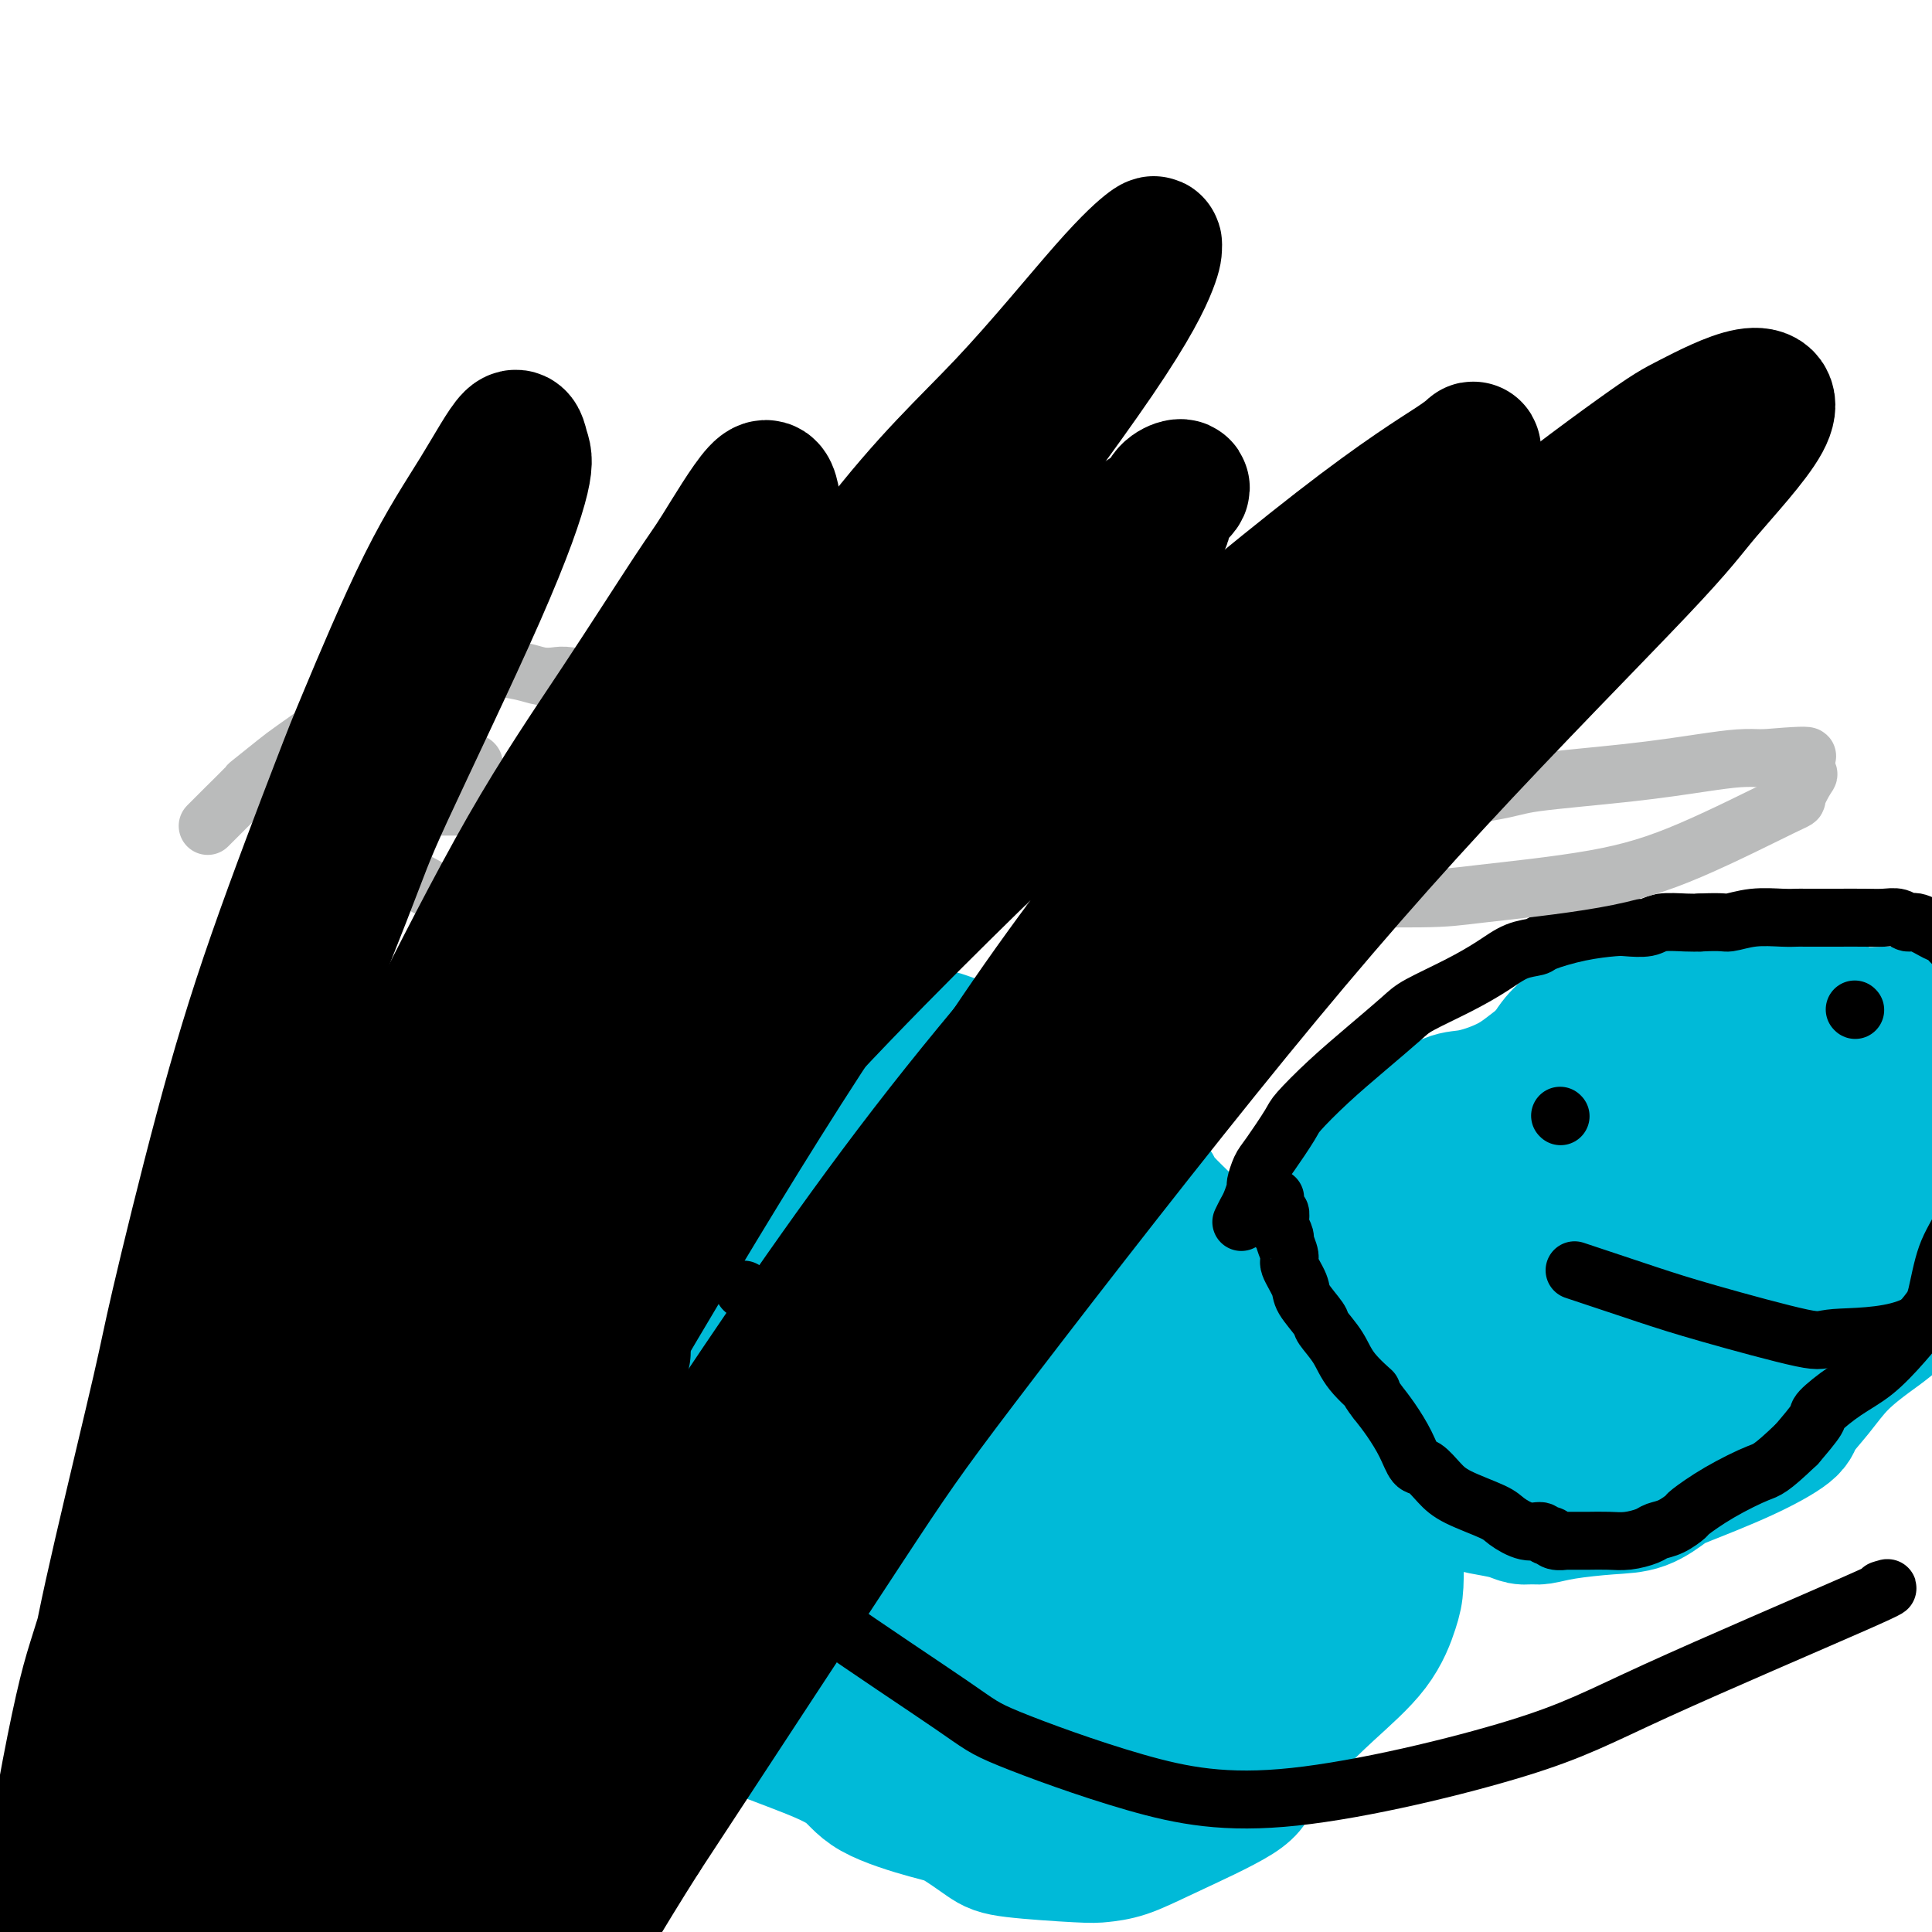 <svg viewBox='0 0 400 400' version='1.1' xmlns='http://www.w3.org/2000/svg' xmlns:xlink='http://www.w3.org/1999/xlink'><g fill='none' stroke='#00BAD8' stroke-width='28' stroke-linecap='round' stroke-linejoin='round'><path d='M222,229c-1.070,-0.847 -2.139,-1.695 -3,-2c-0.861,-0.305 -1.513,-0.068 -3,-1c-1.487,-0.932 -3.809,-3.035 -5,-4c-1.191,-0.965 -1.253,-0.794 -4,-2c-2.747,-1.206 -8.180,-3.789 -12,-5c-3.820,-1.211 -6.026,-1.050 -10,-1c-3.974,0.050 -9.715,-0.010 -13,0c-3.285,0.010 -4.113,0.090 -8,1c-3.887,0.910 -10.832,2.651 -15,4c-4.168,1.349 -5.560,2.306 -9,4c-3.440,1.694 -8.928,4.123 -13,7c-4.072,2.877 -6.729,6.200 -8,8c-1.271,1.800 -1.156,2.078 -3,4c-1.844,1.922 -5.647,5.490 -9,9c-3.353,3.510 -6.257,6.964 -8,9c-1.743,2.036 -2.325,2.653 -3,5c-0.675,2.347 -1.444,6.422 -2,10c-0.556,3.578 -0.898,6.658 -1,10c-0.102,3.342 0.035,6.944 0,9c-0.035,2.056 -0.241,2.565 0,4c0.241,1.435 0.928,3.796 1,6c0.072,2.204 -0.471,4.251 0,7c0.471,2.749 1.955,6.201 3,8c1.045,1.799 1.652,1.947 3,3c1.348,1.053 3.439,3.011 6,5c2.561,1.989 5.594,4.007 8,6c2.406,1.993 4.186,3.960 5,5c0.814,1.040 0.661,1.154 2,2c1.339,0.846 4.169,2.423 7,4'/><path d='M128,344c7.142,4.535 10.998,4.872 14,6c3.002,1.128 5.149,3.046 6,4c0.851,0.954 0.405,0.945 3,2c2.595,1.055 8.232,3.172 13,5c4.768,1.828 8.667,3.365 11,5c2.333,1.635 3.101,3.369 6,5c2.899,1.631 7.928,3.159 11,4c3.072,0.841 4.186,0.996 6,2c1.814,1.004 4.328,2.856 6,4c1.672,1.144 2.503,1.580 6,2c3.497,0.420 9.659,0.825 13,1c3.341,0.175 3.862,0.119 5,0c1.138,-0.119 2.895,-0.300 5,-1c2.105,-0.700 4.558,-1.920 9,-4c4.442,-2.080 10.873,-5.022 14,-7c3.127,-1.978 2.950,-2.994 4,-5c1.050,-2.006 3.329,-5.002 6,-8c2.671,-2.998 5.735,-5.997 9,-9c3.265,-3.003 6.731,-6.008 9,-9c2.269,-2.992 3.342,-5.969 4,-8c0.658,-2.031 0.902,-3.115 1,-5c0.098,-1.885 0.052,-4.571 0,-7c-0.052,-2.429 -0.108,-4.599 0,-6c0.108,-1.401 0.379,-2.031 0,-4c-0.379,-1.969 -1.409,-5.276 -3,-8c-1.591,-2.724 -3.744,-4.866 -6,-7c-2.256,-2.134 -4.616,-4.260 -7,-7c-2.384,-2.740 -4.794,-6.095 -6,-8c-1.206,-1.905 -1.209,-2.359 -2,-4c-0.791,-1.641 -2.369,-4.469 -4,-7c-1.631,-2.531 -3.316,-4.766 -5,-7'/><path d='M256,263c-4.687,-6.306 -1.405,-2.072 -3,-3c-1.595,-0.928 -8.067,-7.019 -11,-10c-2.933,-2.981 -2.328,-2.853 -3,-4c-0.672,-1.147 -2.622,-3.571 -4,-6c-1.378,-2.429 -2.183,-4.865 -3,-6c-0.817,-1.135 -1.647,-0.969 -3,-2c-1.353,-1.031 -3.230,-3.260 -5,-5c-1.770,-1.740 -3.432,-2.992 -5,-4c-1.568,-1.008 -3.041,-1.773 -4,-2c-0.959,-0.227 -1.405,0.083 -2,0c-0.595,-0.083 -1.339,-0.558 -2,-1c-0.661,-0.442 -1.237,-0.851 -2,-1c-0.763,-0.149 -1.711,-0.040 -2,0c-0.289,0.040 0.082,0.010 0,0c-0.082,-0.010 -0.617,0.000 -1,0c-0.383,-0.000 -0.614,-0.012 -1,0c-0.386,0.012 -0.927,0.046 -1,0c-0.073,-0.046 0.320,-0.172 0,0c-0.320,0.172 -1.354,0.640 -2,1c-0.646,0.360 -0.903,0.610 -2,1c-1.097,0.390 -3.032,0.920 -4,1c-0.968,0.080 -0.967,-0.291 -2,0c-1.033,0.291 -3.098,1.244 -5,2c-1.902,0.756 -3.641,1.316 -5,2c-1.359,0.684 -2.340,1.493 -3,2c-0.660,0.507 -1.000,0.713 -2,1c-1.000,0.287 -2.660,0.654 -4,1c-1.340,0.346 -2.359,0.670 -4,1c-1.641,0.330 -3.903,0.666 -5,1c-1.097,0.334 -1.028,0.667 -2,1c-0.972,0.333 -2.986,0.667 -5,1'/><path d='M159,234c-7.713,2.456 -4.494,1.097 -4,1c0.494,-0.097 -1.737,1.070 -3,2c-1.263,0.930 -1.559,1.625 -2,2c-0.441,0.375 -1.027,0.430 -2,1c-0.973,0.570 -2.333,1.655 -4,3c-1.667,1.345 -3.639,2.950 -5,4c-1.361,1.050 -2.109,1.546 -4,3c-1.891,1.454 -4.925,3.868 -7,6c-2.075,2.132 -3.192,3.983 -4,6c-0.808,2.017 -1.306,4.201 -2,7c-0.694,2.799 -1.583,6.214 -2,8c-0.417,1.786 -0.360,1.945 -1,4c-0.640,2.055 -1.976,6.007 -3,9c-1.024,2.993 -1.736,5.027 -2,8c-0.264,2.973 -0.081,6.884 0,9c0.081,2.116 0.061,2.439 0,4c-0.061,1.561 -0.164,4.362 0,7c0.164,2.638 0.594,5.112 1,7c0.406,1.888 0.789,3.189 1,4c0.211,0.811 0.249,1.131 0,2c-0.249,0.869 -0.786,2.287 -1,3c-0.214,0.713 -0.105,0.720 0,1c0.105,0.280 0.207,0.833 0,1c-0.207,0.167 -0.721,-0.052 -1,0c-0.279,0.052 -0.322,0.376 0,0c0.322,-0.376 1.008,-1.452 2,-4c0.992,-2.548 2.291,-6.567 3,-9c0.709,-2.433 0.829,-3.281 1,-6c0.171,-2.719 0.392,-7.309 1,-11c0.608,-3.691 1.602,-6.483 3,-10c1.398,-3.517 3.199,-7.758 5,-12'/><path d='M129,284c3.611,-10.516 5.637,-11.805 7,-13c1.363,-1.195 2.063,-2.295 4,-5c1.937,-2.705 5.110,-7.014 7,-10c1.890,-2.986 2.495,-4.647 3,-6c0.505,-1.353 0.909,-2.396 1,-3c0.091,-0.604 -0.131,-0.767 0,-1c0.131,-0.233 0.614,-0.536 1,-1c0.386,-0.464 0.676,-1.090 1,0c0.324,1.090 0.683,3.896 1,5c0.317,1.104 0.591,0.505 0,5c-0.591,4.495 -2.047,14.082 -3,22c-0.953,7.918 -1.404,14.167 -2,21c-0.596,6.833 -1.337,14.250 -2,18c-0.663,3.750 -1.249,3.831 -2,6c-0.751,2.169 -1.666,6.425 -2,9c-0.334,2.575 -0.088,3.469 0,4c0.088,0.531 0.016,0.700 0,1c-0.016,0.300 0.023,0.733 0,1c-0.023,0.267 -0.108,0.369 0,0c0.108,-0.369 0.410,-1.210 1,-3c0.590,-1.790 1.469,-4.531 2,-6c0.531,-1.469 0.716,-1.668 1,-5c0.284,-3.332 0.669,-9.797 1,-16c0.331,-6.203 0.610,-12.143 1,-18c0.390,-5.857 0.891,-11.630 1,-15c0.109,-3.370 -0.174,-4.335 0,-7c0.174,-2.665 0.803,-7.029 1,-10c0.197,-2.971 -0.040,-4.549 0,-6c0.040,-1.451 0.357,-2.775 1,-4c0.643,-1.225 1.612,-2.350 2,-3c0.388,-0.650 0.194,-0.825 0,-1'/><path d='M154,243c1.438,-12.525 1.534,-3.836 2,-1c0.466,2.836 1.303,-0.181 2,0c0.697,0.181 1.254,3.558 2,5c0.746,1.442 1.679,0.948 1,5c-0.679,4.052 -2.971,12.649 -5,20c-2.029,7.351 -3.794,13.454 -5,20c-1.206,6.546 -1.853,13.533 -2,17c-0.147,3.467 0.208,3.414 0,6c-0.208,2.586 -0.977,7.813 -1,11c-0.023,3.187 0.701,4.335 1,6c0.299,1.665 0.174,3.847 0,5c-0.174,1.153 -0.396,1.275 0,2c0.396,0.725 1.411,2.052 3,3c1.589,0.948 3.753,1.517 6,2c2.247,0.483 4.578,0.880 6,1c1.422,0.120 1.936,-0.036 3,0c1.064,0.036 2.678,0.265 4,0c1.322,-0.265 2.352,-1.025 4,-2c1.648,-0.975 3.915,-2.166 5,-3c1.085,-0.834 0.987,-1.311 3,-3c2.013,-1.689 6.137,-4.592 9,-7c2.863,-2.408 4.467,-4.323 6,-7c1.533,-2.677 2.997,-6.116 4,-8c1.003,-1.884 1.544,-2.214 2,-4c0.456,-1.786 0.826,-5.029 1,-8c0.174,-2.971 0.152,-5.669 0,-8c-0.152,-2.331 -0.433,-4.296 -1,-7c-0.567,-2.704 -1.420,-6.147 -2,-8c-0.580,-1.853 -0.887,-2.114 -2,-4c-1.113,-1.886 -3.032,-5.396 -5,-9c-1.968,-3.604 -3.984,-7.302 -6,-11'/><path d='M189,256c-3.068,-5.375 -4.238,-6.812 -5,-8c-0.762,-1.188 -1.117,-2.126 -2,-4c-0.883,-1.874 -2.293,-4.684 -3,-7c-0.707,-2.316 -0.711,-4.138 -1,-5c-0.289,-0.862 -0.861,-0.762 -1,-1c-0.139,-0.238 0.157,-0.812 0,-1c-0.157,-0.188 -0.768,0.009 -1,0c-0.232,-0.009 -0.086,-0.225 -1,3c-0.914,3.225 -2.889,9.889 -4,14c-1.111,4.111 -1.359,5.667 -2,11c-0.641,5.333 -1.674,14.442 -2,22c-0.326,7.558 0.054,13.565 1,20c0.946,6.435 2.457,13.298 3,17c0.543,3.702 0.119,4.241 1,7c0.881,2.759 3.069,7.736 4,12c0.931,4.264 0.605,7.816 1,11c0.395,3.184 1.510,6.001 2,8c0.490,1.999 0.354,3.178 1,4c0.646,0.822 2.074,1.285 3,2c0.926,0.715 1.350,1.682 2,2c0.650,0.318 1.525,-0.012 2,0c0.475,0.012 0.548,0.365 1,0c0.452,-0.365 1.283,-1.448 2,-3c0.717,-1.552 1.322,-3.571 2,-8c0.678,-4.429 1.431,-11.266 1,-19c-0.431,-7.734 -2.046,-16.365 -3,-21c-0.954,-4.635 -1.247,-5.275 -2,-9c-0.753,-3.725 -1.965,-10.534 -3,-16c-1.035,-5.466 -1.894,-9.587 -3,-14c-1.106,-4.413 -2.459,-9.118 -3,-12c-0.541,-2.882 -0.271,-3.941 0,-5'/><path d='M179,256c-2.330,-13.725 -1.156,-9.537 -1,-9c0.156,0.537 -0.705,-2.579 -1,-4c-0.295,-1.421 -0.022,-1.149 0,-1c0.022,0.149 -0.207,0.175 0,0c0.207,-0.175 0.849,-0.549 1,0c0.151,0.549 -0.190,2.022 0,6c0.190,3.978 0.910,10.461 1,15c0.090,4.539 -0.449,7.136 0,13c0.449,5.864 1.886,14.997 4,23c2.114,8.003 4.907,14.878 8,21c3.093,6.122 6.488,11.492 9,17c2.512,5.508 4.140,11.154 5,14c0.860,2.846 0.950,2.892 1,5c0.050,2.108 0.059,6.278 1,9c0.941,2.722 2.814,3.997 4,5c1.186,1.003 1.687,1.735 2,2c0.313,0.265 0.439,0.065 1,0c0.561,-0.065 1.557,0.007 2,0c0.443,-0.007 0.334,-0.093 1,-2c0.666,-1.907 2.106,-5.635 3,-8c0.894,-2.365 1.243,-3.369 1,-8c-0.243,-4.631 -1.076,-12.891 -2,-19c-0.924,-6.109 -1.938,-10.067 -3,-15c-1.062,-4.933 -2.173,-10.842 -3,-14c-0.827,-3.158 -1.371,-3.565 -2,-7c-0.629,-3.435 -1.345,-9.897 -2,-15c-0.655,-5.103 -1.250,-8.848 -2,-13c-0.750,-4.152 -1.655,-8.711 -2,-11c-0.345,-2.289 -0.131,-2.309 0,-3c0.131,-0.691 0.180,-2.055 0,-3c-0.180,-0.945 -0.590,-1.473 -1,-2'/><path d='M204,252c-2.614,-15.753 -0.650,-4.136 0,0c0.650,4.136 -0.015,0.792 0,0c0.015,-0.792 0.711,0.969 1,2c0.289,1.031 0.171,1.333 1,5c0.829,3.667 2.603,10.701 4,15c1.397,4.299 2.416,5.863 5,11c2.584,5.137 6.732,13.846 10,20c3.268,6.154 5.656,9.752 7,14c1.344,4.248 1.646,9.146 2,12c0.354,2.854 0.762,3.664 1,6c0.238,2.336 0.305,6.198 1,9c0.695,2.802 2.017,4.545 3,6c0.983,1.455 1.626,2.622 2,3c0.374,0.378 0.478,-0.032 1,0c0.522,0.032 1.460,0.505 2,1c0.540,0.495 0.681,1.013 1,1c0.319,-0.013 0.814,-0.556 1,-1c0.186,-0.444 0.061,-0.788 0,-1c-0.061,-0.212 -0.057,-0.291 0,-1c0.057,-0.709 0.168,-2.048 0,-4c-0.168,-1.952 -0.615,-4.517 -1,-8c-0.385,-3.483 -0.708,-7.886 -1,-10c-0.292,-2.114 -0.551,-1.941 -1,-5c-0.449,-3.059 -1.086,-9.352 -2,-15c-0.914,-5.648 -2.105,-10.653 -3,-15c-0.895,-4.347 -1.494,-8.036 -2,-10c-0.506,-1.964 -0.920,-2.203 -1,-4c-0.080,-1.797 0.174,-5.152 0,-8c-0.174,-2.848 -0.778,-5.190 -1,-7c-0.222,-1.810 -0.064,-3.089 0,-4c0.064,-0.911 0.032,-1.456 0,-2'/><path d='M234,262c-1.855,-14.006 -0.493,-5.022 0,-2c0.493,3.022 0.118,0.081 0,-1c-0.118,-1.081 0.020,-0.300 0,0c-0.020,0.300 -0.199,0.121 0,1c0.199,0.879 0.775,2.816 2,6c1.225,3.184 3.098,7.614 6,14c2.902,6.386 6.834,14.729 9,19c2.166,4.271 2.567,4.471 4,8c1.433,3.529 3.900,10.388 5,15c1.100,4.612 0.833,6.975 1,10c0.167,3.025 0.766,6.710 1,9c0.234,2.290 0.101,3.186 0,4c-0.101,0.814 -0.171,1.548 0,2c0.171,0.452 0.582,0.623 1,1c0.418,0.377 0.844,0.961 1,1c0.156,0.039 0.042,-0.465 0,-1c-0.042,-0.535 -0.011,-1.099 0,-2c0.011,-0.901 0.003,-2.139 0,-4c-0.003,-1.861 -0.001,-4.346 0,-8c0.001,-3.654 0.000,-8.477 0,-11c-0.000,-2.523 -0.000,-2.745 0,-5c0.000,-2.255 0.000,-6.541 0,-10c-0.000,-3.459 -0.000,-6.090 0,-8c0.000,-1.910 0.001,-3.100 0,-4c-0.001,-0.900 -0.004,-1.509 0,-2c0.004,-0.491 0.015,-0.863 0,-1c-0.015,-0.137 -0.057,-0.040 0,0c0.057,0.040 0.211,0.021 0,0c-0.211,-0.021 -0.788,-0.044 -1,0c-0.212,0.044 -0.061,0.155 0,1c0.061,0.845 0.030,2.422 0,4'/><path d='M263,298c-0.372,2.694 -0.800,6.930 0,11c0.800,4.070 2.830,7.974 4,10c1.170,2.026 1.480,2.176 3,4c1.520,1.824 4.252,5.323 6,7c1.748,1.677 2.514,1.531 3,2c0.486,0.469 0.692,1.554 1,2c0.308,0.446 0.718,0.253 1,0c0.282,-0.253 0.437,-0.567 0,-1c-0.437,-0.433 -1.466,-0.985 -4,-4c-2.534,-3.015 -6.574,-8.493 -9,-12c-2.426,-3.507 -3.237,-5.044 -5,-9c-1.763,-3.956 -4.476,-10.333 -7,-14c-2.524,-3.667 -4.858,-4.625 -7,-6c-2.142,-1.375 -4.090,-3.166 -5,-4c-0.910,-0.834 -0.781,-0.710 -2,-2c-1.219,-1.290 -3.787,-3.994 -5,-6c-1.213,-2.006 -1.070,-3.312 -3,-7c-1.930,-3.688 -5.931,-9.757 -8,-13c-2.069,-3.243 -2.205,-3.661 -4,-6c-1.795,-2.339 -5.251,-6.600 -8,-10c-2.749,-3.400 -4.793,-5.939 -6,-8c-1.207,-2.061 -1.578,-3.646 -2,-5c-0.422,-1.354 -0.894,-2.479 -1,-3c-0.106,-0.521 0.153,-0.437 0,-1c-0.153,-0.563 -0.719,-1.771 -1,-2c-0.281,-0.229 -0.278,0.522 0,1c0.278,0.478 0.831,0.683 1,1c0.169,0.317 -0.048,0.745 0,2c0.048,1.255 0.359,3.338 2,8c1.641,4.662 4.612,11.903 8,18c3.388,6.097 7.194,11.048 11,16'/><path d='M226,267c2.617,3.512 3.658,4.290 5,7c1.342,2.710 2.985,7.350 4,11c1.015,3.650 1.402,6.310 3,9c1.598,2.690 4.408,5.411 6,7c1.592,1.589 1.968,2.047 4,4c2.032,1.953 5.722,5.403 8,8c2.278,2.597 3.146,4.342 4,6c0.854,1.658 1.694,3.229 2,4c0.306,0.771 0.078,0.743 0,1c-0.078,0.257 -0.005,0.799 0,1c0.005,0.201 -0.059,0.061 0,0c0.059,-0.061 0.239,-0.045 0,0c-0.239,0.045 -0.898,0.117 -1,-1c-0.102,-1.117 0.354,-3.425 -2,-8c-2.354,-4.575 -7.516,-11.419 -12,-17c-4.484,-5.581 -8.288,-9.901 -12,-14c-3.712,-4.099 -7.331,-7.978 -10,-10c-2.669,-2.022 -4.387,-2.187 -8,-4c-3.613,-1.813 -9.120,-5.274 -13,-8c-3.880,-2.726 -6.131,-4.718 -10,-6c-3.869,-1.282 -9.355,-1.856 -12,-2c-2.645,-0.144 -2.449,0.140 -3,0c-0.551,-0.140 -1.848,-0.704 -3,0c-1.152,0.704 -2.159,2.676 -3,4c-0.841,1.324 -1.517,2.001 -3,5c-1.483,2.999 -3.775,8.322 -5,14c-1.225,5.678 -1.383,11.712 0,18c1.383,6.288 4.309,12.830 7,19c2.691,6.170 5.148,11.969 6,16c0.852,4.031 0.101,6.295 0,7c-0.101,0.705 0.450,-0.147 1,-1'/><path d='M179,337c2.333,6.833 1.167,3.417 0,0'/><path d='M289,293c-0.088,-1.726 -0.176,-3.451 0,-5c0.176,-1.549 0.617,-2.920 1,-6c0.383,-3.080 0.709,-7.868 1,-10c0.291,-2.132 0.549,-1.608 2,-5c1.451,-3.392 4.096,-10.699 7,-16c2.904,-5.301 6.067,-8.596 9,-12c2.933,-3.404 5.638,-6.916 7,-9c1.362,-2.084 1.382,-2.741 2,-5c0.618,-2.259 1.833,-6.121 4,-9c2.167,-2.879 5.285,-4.777 9,-6c3.715,-1.223 8.025,-1.771 10,-2c1.975,-0.229 1.613,-0.137 3,0c1.387,0.137 4.523,0.321 8,1c3.477,0.679 7.297,1.853 11,4c3.703,2.147 7.290,5.267 9,7c1.710,1.733 1.542,2.078 2,4c0.458,1.922 1.542,5.420 2,9c0.458,3.580 0.290,7.241 0,12c-0.290,4.759 -0.701,10.617 -1,14c-0.299,3.383 -0.487,4.293 -1,8c-0.513,3.707 -1.352,10.213 -2,15c-0.648,4.787 -1.106,7.857 -2,10c-0.894,2.143 -2.223,3.361 -3,4c-0.777,0.639 -1.000,0.700 -1,1c-0.000,0.300 0.223,0.838 0,1c-0.223,0.162 -0.891,-0.053 -1,0c-0.109,0.053 0.342,0.375 0,0c-0.342,-0.375 -1.477,-1.447 -2,-2c-0.523,-0.553 -0.435,-0.587 -2,-1c-1.565,-0.413 -4.782,-1.207 -8,-2'/><path d='M353,293c-2.233,-0.820 -1.815,-0.370 -7,0c-5.185,0.370 -15.971,0.658 -20,1c-4.029,0.342 -1.300,0.736 -4,1c-2.700,0.264 -10.829,0.399 -17,1c-6.171,0.601 -10.385,1.669 -16,3c-5.615,1.331 -12.633,2.927 -17,4c-4.367,1.073 -6.083,1.625 -8,2c-1.917,0.375 -4.033,0.573 -5,1c-0.967,0.427 -0.783,1.082 -1,1c-0.217,-0.082 -0.834,-0.902 -1,-1c-0.166,-0.098 0.117,0.526 0,0c-0.117,-0.526 -0.636,-2.204 2,-6c2.636,-3.796 8.427,-9.712 16,-16c7.573,-6.288 16.930,-12.949 22,-16c5.070,-3.051 5.855,-2.494 11,-5c5.145,-2.506 14.651,-8.077 22,-13c7.349,-4.923 12.541,-9.198 19,-13c6.459,-3.802 14.185,-7.130 18,-9c3.815,-1.870 3.720,-2.282 5,-3c1.280,-0.718 3.934,-1.742 5,-2c1.066,-0.258 0.545,0.251 -1,2c-1.545,1.749 -4.113,4.738 -12,11c-7.887,6.262 -21.094,15.796 -28,21c-6.906,5.204 -7.510,6.078 -13,10c-5.490,3.922 -15.864,10.892 -23,16c-7.136,5.108 -11.033,8.355 -14,11c-2.967,2.645 -5.002,4.689 -6,6c-0.998,1.311 -0.958,1.887 -1,2c-0.042,0.113 -0.165,-0.239 2,-2c2.165,-1.761 6.619,-4.932 13,-9c6.381,-4.068 14.691,-9.034 23,-14'/><path d='M317,277c7.554,-4.636 7.938,-4.728 13,-8c5.062,-3.272 14.802,-9.726 22,-14c7.198,-4.274 11.855,-6.369 15,-8c3.145,-1.631 4.779,-2.798 6,-3c1.221,-0.202 2.030,0.562 1,1c-1.030,0.438 -3.898,0.550 -10,4c-6.102,3.450 -15.438,10.239 -25,17c-9.562,6.761 -19.350,13.496 -30,20c-10.650,6.504 -22.162,12.779 -29,17c-6.838,4.221 -9.003,6.389 -13,9c-3.997,2.611 -9.827,5.665 -9,4c0.827,-1.665 8.313,-8.049 20,-16c11.687,-7.951 27.577,-17.467 36,-23c8.423,-5.533 9.380,-7.082 17,-13c7.620,-5.918 21.905,-16.205 31,-24c9.095,-7.795 13.001,-13.096 16,-18c2.999,-4.904 5.090,-9.410 6,-11c0.910,-1.590 0.639,-0.265 -1,1c-1.639,1.265 -4.645,2.469 -11,6c-6.355,3.531 -16.058,9.387 -27,16c-10.942,6.613 -23.122,13.983 -30,18c-6.878,4.017 -8.455,4.683 -13,8c-4.545,3.317 -12.060,9.286 -18,13c-5.940,3.714 -10.307,5.173 -12,6c-1.693,0.827 -0.713,1.021 1,1c1.713,-0.021 4.159,-0.256 6,-2c1.841,-1.744 3.076,-4.995 8,-9c4.924,-4.005 13.536,-8.764 20,-14c6.464,-5.236 10.779,-10.948 14,-14c3.221,-3.052 5.349,-3.443 9,-5c3.651,-1.557 8.826,-4.278 14,-7'/><path d='M344,229c4.781,-2.931 5.233,-4.259 6,-5c0.767,-0.741 1.849,-0.897 2,0c0.151,0.897 -0.628,2.846 -1,4c-0.372,1.154 -0.337,1.514 -1,3c-0.663,1.486 -2.025,4.099 -3,6c-0.975,1.901 -1.562,3.091 -2,4c-0.438,0.909 -0.727,1.536 -1,2c-0.273,0.464 -0.530,0.763 1,0c1.530,-0.763 4.847,-2.588 10,-5c5.153,-2.412 12.142,-5.410 16,-8c3.858,-2.590 4.585,-4.772 5,-6c0.415,-1.228 0.519,-1.504 1,-2c0.481,-0.496 1.341,-1.214 0,0c-1.341,1.214 -4.881,4.360 -11,9c-6.119,4.640 -14.815,10.775 -19,14c-4.185,3.225 -3.859,3.541 -7,6c-3.141,2.459 -9.747,7.061 -14,10c-4.253,2.939 -6.151,4.214 -7,5c-0.849,0.786 -0.650,1.083 -1,1c-0.350,-0.083 -1.251,-0.546 1,0c2.251,0.546 7.652,2.099 12,3c4.348,0.901 7.642,1.148 12,2c4.358,0.852 9.780,2.308 12,3c2.220,0.692 1.236,0.618 2,1c0.764,0.382 3.274,1.219 5,2c1.726,0.781 2.669,1.505 3,2c0.331,0.495 0.050,0.760 0,1c-0.050,0.240 0.131,0.456 0,1c-0.131,0.544 -0.574,1.416 -1,2c-0.426,0.584 -0.836,0.881 -1,1c-0.164,0.119 -0.082,0.059 0,0'/><path d='M363,285c-0.378,0.724 -0.324,0.035 0,-1c0.324,-1.035 0.919,-2.418 2,-4c1.081,-1.582 2.647,-3.365 4,-6c1.353,-2.635 2.492,-6.121 3,-8c0.508,-1.879 0.383,-2.150 1,-4c0.617,-1.850 1.975,-5.279 3,-8c1.025,-2.721 1.717,-4.735 3,-7c1.283,-2.265 3.156,-4.781 4,-6c0.844,-1.219 0.657,-1.140 1,-2c0.343,-0.860 1.215,-2.660 2,-4c0.785,-1.340 1.482,-2.219 2,-3c0.518,-0.781 0.856,-1.462 1,-2c0.144,-0.538 0.095,-0.933 0,-1c-0.095,-0.067 -0.236,0.192 0,0c0.236,-0.192 0.851,-0.836 1,-1c0.149,-0.164 -0.166,0.152 0,0c0.166,-0.152 0.815,-0.773 1,-1c0.185,-0.227 -0.094,-0.061 0,0c0.094,0.061 0.562,0.017 1,0c0.438,-0.017 0.846,-0.006 1,0c0.154,0.006 0.052,0.008 0,0c-0.052,-0.008 -0.055,-0.027 0,0c0.055,0.027 0.168,0.101 0,0c-0.168,-0.101 -0.616,-0.375 -1,-1c-0.384,-0.625 -0.702,-1.599 -1,-2c-0.298,-0.401 -0.575,-0.228 -1,-1c-0.425,-0.772 -0.998,-2.489 -2,-4c-1.002,-1.511 -2.434,-2.817 -4,-4c-1.566,-1.183 -3.268,-2.241 -4,-3c-0.732,-0.759 -0.495,-1.217 -1,-2c-0.505,-0.783 -1.753,-1.892 -3,-3'/><path d='M376,207c-2.648,-3.670 -1.767,-2.843 -3,-3c-1.233,-0.157 -4.580,-1.296 -6,-2c-1.420,-0.704 -0.914,-0.974 -1,-1c-0.086,-0.026 -0.765,0.192 -2,0c-1.235,-0.192 -3.025,-0.795 -4,-1c-0.975,-0.205 -1.136,-0.011 -2,0c-0.864,0.011 -2.431,-0.162 -3,0c-0.569,0.162 -0.139,0.660 -1,1c-0.861,0.340 -3.012,0.522 -4,1c-0.988,0.478 -0.812,1.250 -4,3c-3.188,1.750 -9.738,4.476 -13,6c-3.262,1.524 -3.234,1.845 -5,3c-1.766,1.155 -5.325,3.144 -8,5c-2.675,1.856 -4.464,3.580 -7,5c-2.536,1.420 -5.818,2.538 -8,3c-2.182,0.462 -3.265,0.270 -5,1c-1.735,0.730 -4.122,2.384 -6,4c-1.878,1.616 -3.246,3.193 -5,5c-1.754,1.807 -3.892,3.842 -5,5c-1.108,1.158 -1.186,1.439 -3,3c-1.814,1.561 -5.364,4.402 -8,7c-2.636,2.598 -4.356,4.951 -6,7c-1.644,2.049 -3.211,3.792 -4,5c-0.789,1.208 -0.800,1.882 -1,3c-0.200,1.118 -0.590,2.682 -1,4c-0.410,1.318 -0.842,2.392 -1,3c-0.158,0.608 -0.042,0.751 0,1c0.042,0.249 0.011,0.603 0,1c-0.011,0.397 -0.003,0.838 0,1c0.003,0.162 0.001,0.046 0,0c-0.001,-0.046 -0.000,-0.023 0,0'/><path d='M260,277c-1.061,2.781 -0.215,0.733 0,0c0.215,-0.733 -0.202,-0.153 0,0c0.202,0.153 1.022,-0.122 2,-1c0.978,-0.878 2.112,-2.357 3,-3c0.888,-0.643 1.528,-0.448 3,-1c1.472,-0.552 3.776,-1.849 6,-3c2.224,-1.151 4.369,-2.155 6,-3c1.631,-0.845 2.748,-1.532 4,-2c1.252,-0.468 2.641,-0.718 3,-1c0.359,-0.282 -0.310,-0.598 0,-1c0.310,-0.402 1.600,-0.892 2,-1c0.400,-0.108 -0.089,0.166 0,0c0.089,-0.166 0.756,-0.772 1,-1c0.244,-0.228 0.066,-0.077 0,0c-0.066,0.077 -0.021,0.081 0,0c0.021,-0.081 0.016,-0.246 0,0c-0.016,0.246 -0.044,0.903 0,1c0.044,0.097 0.162,-0.366 0,0c-0.162,0.366 -0.602,1.563 -1,3c-0.398,1.437 -0.752,3.116 -1,5c-0.248,1.884 -0.388,3.975 -1,6c-0.612,2.025 -1.695,3.984 -2,5c-0.305,1.016 0.169,1.089 0,2c-0.169,0.911 -0.980,2.659 -1,4c-0.020,1.341 0.750,2.274 1,3c0.250,0.726 -0.021,1.245 0,2c0.021,0.755 0.334,1.747 1,3c0.666,1.253 1.684,2.769 2,4c0.316,1.231 -0.069,2.178 0,3c0.069,0.822 0.591,1.521 1,2c0.409,0.479 0.704,0.740 1,1'/><path d='M290,304c1.240,3.372 1.340,2.801 2,3c0.660,0.199 1.882,1.167 4,2c2.118,0.833 5.134,1.529 7,2c1.866,0.471 2.581,0.715 4,1c1.419,0.285 3.540,0.609 5,1c1.460,0.391 2.258,0.847 3,1c0.742,0.153 1.428,0.001 2,0c0.572,-0.001 1.028,0.147 2,0c0.972,-0.147 2.458,-0.589 5,-1c2.542,-0.411 6.139,-0.790 9,-1c2.861,-0.210 4.984,-0.251 7,-1c2.016,-0.749 3.924,-2.204 5,-3c1.076,-0.796 1.319,-0.931 4,-2c2.681,-1.069 7.800,-3.071 12,-5c4.200,-1.929 7.481,-3.784 9,-5c1.519,-1.216 1.274,-1.793 2,-3c0.726,-1.207 2.421,-3.044 4,-5c1.579,-1.956 3.041,-4.030 5,-6c1.959,-1.970 4.416,-3.835 6,-5c1.584,-1.165 2.294,-1.631 4,-3c1.706,-1.369 4.408,-3.641 6,-6c1.592,-2.359 2.076,-4.807 3,-7c0.924,-2.193 2.290,-4.132 4,-7c1.710,-2.868 3.766,-6.663 5,-9c1.234,-2.337 1.648,-3.214 2,-4c0.352,-0.786 0.643,-1.480 1,-2c0.357,-0.520 0.781,-0.866 1,-2c0.219,-1.134 0.234,-3.057 0,-4c-0.234,-0.943 -0.717,-0.908 -1,-2c-0.283,-1.092 -0.367,-3.312 -1,-5c-0.633,-1.688 -1.817,-2.844 -3,-4'/><path d='M408,222c-1.188,-2.512 -1.660,-3.294 -2,-4c-0.340,-0.706 -0.550,-1.338 -1,-2c-0.450,-0.662 -1.141,-1.355 -2,-2c-0.859,-0.645 -1.888,-1.243 -3,-2c-1.112,-0.757 -2.308,-1.672 -3,-2c-0.692,-0.328 -0.880,-0.070 -2,0c-1.120,0.070 -3.173,-0.048 -5,0c-1.827,0.048 -3.430,0.263 -5,0c-1.570,-0.263 -3.108,-1.004 -4,-1c-0.892,0.004 -1.140,0.755 -2,1c-0.860,0.245 -2.334,-0.014 -4,0c-1.666,0.014 -3.525,0.301 -7,1c-3.475,0.699 -8.565,1.808 -14,4c-5.435,2.192 -11.213,5.466 -15,7c-3.787,1.534 -5.582,1.328 -9,3c-3.418,1.672 -8.458,5.221 -12,8c-3.542,2.779 -5.584,4.789 -9,7c-3.416,2.211 -8.205,4.623 -11,6c-2.795,1.377 -3.595,1.719 -5,3c-1.405,1.281 -3.413,3.499 -5,7c-1.587,3.501 -2.751,8.283 -3,10c-0.249,1.717 0.417,0.369 -3,5c-3.417,4.631 -10.916,15.241 -16,25c-5.084,9.759 -7.753,18.666 -9,23c-1.247,4.334 -1.070,4.095 -1,4c0.070,-0.095 0.035,-0.048 0,0'/></g>
<g fill='none' stroke='#000000' stroke-width='12' stroke-linecap='round' stroke-linejoin='round'><path d='M154,267c0.000,0.000 0.100,0.100 0.1,0.1'/><path d='M203,276c0.000,0.000 0.100,0.100 0.1,0.1'/><path d='M152,321c2.191,1.456 4.382,2.913 7,5c2.618,2.087 5.662,4.806 13,10c7.338,5.194 18.970,12.864 25,17c6.030,4.136 6.457,4.738 12,7c5.543,2.262 16.204,6.185 26,9c9.796,2.815 18.729,4.523 33,3c14.271,-1.523 33.879,-6.278 46,-10c12.121,-3.722 16.754,-6.410 29,-12c12.246,-5.590 32.105,-14.082 41,-18c8.895,-3.918 6.827,-3.262 6,-3c-0.827,0.262 -0.414,0.131 0,0'/><path d='M257,253c0.341,-0.707 0.683,-1.415 1,-2c0.317,-0.585 0.611,-1.049 1,-2c0.389,-0.951 0.875,-2.391 1,-3c0.125,-0.609 -0.111,-0.387 0,-1c0.111,-0.613 0.568,-2.062 1,-3c0.432,-0.938 0.840,-1.365 2,-3c1.160,-1.635 3.074,-4.479 4,-6c0.926,-1.521 0.866,-1.718 2,-3c1.134,-1.282 3.463,-3.648 6,-6c2.537,-2.352 5.283,-4.691 8,-7c2.717,-2.309 5.405,-4.587 7,-6c1.595,-1.413 2.098,-1.961 4,-3c1.902,-1.039 5.202,-2.567 8,-4c2.798,-1.433 5.095,-2.769 7,-4c1.905,-1.231 3.417,-2.358 5,-3c1.583,-0.642 3.237,-0.799 4,-1c0.763,-0.201 0.634,-0.445 2,-1c1.366,-0.555 4.226,-1.420 7,-2c2.774,-0.580 5.464,-0.873 7,-1c1.536,-0.127 1.920,-0.086 3,0c1.080,0.086 2.857,0.219 4,0c1.143,-0.219 1.654,-0.790 3,-1c1.346,-0.210 3.527,-0.060 5,0c1.473,0.060 2.236,0.030 3,0'/><path d='M352,191c5.008,-0.249 5.030,0.130 6,0c0.970,-0.130 2.890,-0.767 5,-1c2.110,-0.233 4.409,-0.063 6,0c1.591,0.063 2.474,0.017 3,0c0.526,-0.017 0.697,-0.006 2,0c1.303,0.006 3.739,0.006 6,0c2.261,-0.006 4.347,-0.018 6,0c1.653,0.018 2.873,0.064 4,0c1.127,-0.064 2.161,-0.240 3,0c0.839,0.240 1.484,0.894 2,1c0.516,0.106 0.902,-0.338 2,0c1.098,0.338 2.906,1.458 4,2c1.094,0.542 1.472,0.505 2,1c0.528,0.495 1.206,1.522 2,2c0.794,0.478 1.704,0.409 3,2c1.296,1.591 2.977,4.843 4,6c1.023,1.157 1.389,0.220 2,2c0.611,1.780 1.469,6.278 2,10c0.531,3.722 0.735,6.669 0,10c-0.735,3.331 -2.410,7.046 -3,9c-0.590,1.954 -0.095,2.148 -1,5c-0.905,2.852 -3.209,8.361 -5,12c-1.791,3.639 -3.068,5.408 -4,8c-0.932,2.592 -1.517,6.009 -2,8c-0.483,1.991 -0.862,2.558 -2,4c-1.138,1.442 -3.034,3.759 -5,6c-1.966,2.241 -4.002,4.404 -6,6c-1.998,1.596 -3.958,2.624 -6,4c-2.042,1.376 -4.165,3.101 -5,4c-0.835,0.899 -0.381,0.971 -1,2c-0.619,1.029 -2.309,3.014 -4,5'/><path d='M372,299c-5.599,5.356 -6.097,5.246 -8,6c-1.903,0.754 -5.210,2.373 -8,4c-2.790,1.627 -5.064,3.262 -6,4c-0.936,0.738 -0.536,0.580 -1,1c-0.464,0.420 -1.792,1.419 -3,2c-1.208,0.581 -2.295,0.744 -3,1c-0.705,0.256 -1.026,0.604 -2,1c-0.974,0.396 -2.599,0.838 -4,1c-1.401,0.162 -2.577,0.043 -4,0c-1.423,-0.043 -3.091,-0.012 -4,0c-0.909,0.012 -1.058,0.003 -2,0c-0.942,-0.003 -2.678,-0.001 -3,0c-0.322,0.001 0.769,0.001 1,0c0.231,-0.001 -0.397,-0.004 -1,0c-0.603,0.004 -1.180,0.015 -1,0c0.180,-0.015 1.117,-0.055 1,0c-0.117,0.055 -1.287,0.207 -2,0c-0.713,-0.207 -0.969,-0.772 -1,-1c-0.031,-0.228 0.164,-0.120 0,0c-0.164,0.120 -0.686,0.251 -1,0c-0.314,-0.251 -0.419,-0.885 -1,-1c-0.581,-0.115 -1.639,0.290 -3,0c-1.361,-0.290 -3.026,-1.276 -4,-2c-0.974,-0.724 -1.258,-1.186 -3,-2c-1.742,-0.814 -4.941,-1.980 -7,-3c-2.059,-1.020 -2.977,-1.893 -4,-3c-1.023,-1.107 -2.150,-2.449 -3,-3c-0.850,-0.551 -1.424,-0.313 -2,-1c-0.576,-0.687 -1.155,-2.300 -2,-4c-0.845,-1.700 -1.956,-3.486 -3,-5c-1.044,-1.514 -2.022,-2.757 -3,-4'/><path d='M285,290c-2.650,-3.369 -0.774,-1.793 -1,-2c-0.226,-0.207 -2.555,-2.198 -4,-4c-1.445,-1.802 -2.007,-3.415 -3,-5c-0.993,-1.585 -2.418,-3.142 -3,-4c-0.582,-0.858 -0.323,-1.015 -1,-2c-0.677,-0.985 -2.291,-2.797 -3,-4c-0.709,-1.203 -0.515,-1.798 -1,-3c-0.485,-1.202 -1.650,-3.010 -2,-4c-0.350,-0.990 0.117,-1.160 0,-2c-0.117,-0.840 -0.816,-2.350 -1,-3c-0.184,-0.650 0.148,-0.441 0,-1c-0.148,-0.559 -0.775,-1.886 -1,-2c-0.225,-0.114 -0.046,0.985 0,1c0.046,0.015 -0.040,-1.053 0,-2c0.040,-0.947 0.207,-1.773 0,-2c-0.207,-0.227 -0.787,0.146 -1,0c-0.213,-0.146 -0.057,-0.810 0,-1c0.057,-0.190 0.015,0.093 0,0c-0.015,-0.093 -0.004,-0.564 0,-1c0.004,-0.436 0.001,-0.839 0,-1c-0.001,-0.161 -0.001,-0.081 0,0'/><path d='M323,231c0.000,0.000 0.100,0.100 0.1,0.1'/><path d='M384,209c0.000,0.000 0.100,0.100 0.1,0.1'/><path d='M326,263c0.157,0.050 0.314,0.101 3,1c2.686,0.899 7.901,2.647 12,4c4.099,1.353 7.081,2.311 13,4c5.919,1.689 14.774,4.109 19,5c4.226,0.891 3.823,0.253 7,0c3.177,-0.253 9.934,-0.119 15,-2c5.066,-1.881 8.441,-5.776 11,-8c2.559,-2.224 4.303,-2.778 5,-3c0.697,-0.222 0.349,-0.111 0,0'/></g>
<g fill='none' stroke='#BABBBB' stroke-width='12' stroke-linecap='round' stroke-linejoin='round'><path d='M43,171c0.742,-0.740 1.483,-1.479 2,-2c0.517,-0.521 0.809,-0.822 2,-2c1.191,-1.178 3.282,-3.233 4,-4c0.718,-0.767 0.063,-0.247 1,-1c0.937,-0.753 3.465,-2.779 5,-4c1.535,-1.221 2.075,-1.636 4,-3c1.925,-1.364 5.234,-3.676 7,-5c1.766,-1.324 1.989,-1.660 4,-3c2.011,-1.340 5.810,-3.683 8,-5c2.190,-1.317 2.769,-1.607 4,-2c1.231,-0.393 3.113,-0.890 4,-1c0.887,-0.110 0.779,0.167 1,0c0.221,-0.167 0.770,-0.776 1,-1c0.230,-0.224 0.141,-0.061 1,0c0.859,0.061 2.666,0.019 3,0c0.334,-0.019 -0.806,-0.015 0,0c0.806,0.015 3.557,0.043 5,0c1.443,-0.043 1.580,-0.156 3,0c1.420,0.156 4.125,0.581 6,1c1.875,0.419 2.921,0.830 4,1c1.079,0.170 2.191,0.098 3,0c0.809,-0.098 1.313,-0.222 3,0c1.687,0.222 4.555,0.792 6,1c1.445,0.208 1.466,0.056 3,0c1.534,-0.056 4.581,-0.016 7,0c2.419,0.016 4.209,0.008 6,0'/><path d='M140,141c9.295,0.377 4.533,0.819 4,1c-0.533,0.181 3.161,0.101 5,0c1.839,-0.101 1.821,-0.222 4,0c2.179,0.222 6.554,0.789 10,1c3.446,0.211 5.963,0.067 8,0c2.037,-0.067 3.594,-0.056 5,0c1.406,0.056 2.660,0.159 5,0c2.340,-0.159 5.766,-0.578 9,-1c3.234,-0.422 6.276,-0.845 8,-1c1.724,-0.155 2.132,-0.041 3,0c0.868,0.041 2.197,0.010 3,0c0.803,-0.010 1.079,0.001 2,0c0.921,-0.001 2.488,-0.013 3,0c0.512,0.013 -0.030,0.052 0,0c0.030,-0.052 0.632,-0.196 1,0c0.368,0.196 0.503,0.732 1,1c0.497,0.268 1.357,0.268 2,1c0.643,0.732 1.070,2.196 1,3c-0.070,0.804 -0.638,0.948 -1,2c-0.362,1.052 -0.519,3.013 -1,5c-0.481,1.987 -1.288,3.998 -2,6c-0.712,2.002 -1.330,3.993 -2,5c-0.670,1.007 -1.393,1.031 -2,2c-0.607,0.969 -1.097,2.885 -2,4c-0.903,1.115 -2.218,1.430 -3,2c-0.782,0.570 -1.031,1.396 -2,2c-0.969,0.604 -2.657,0.985 -3,1c-0.343,0.015 0.661,-0.336 0,0c-0.661,0.336 -2.986,1.360 -4,2c-1.014,0.640 -0.718,0.897 -1,1c-0.282,0.103 -1.141,0.051 -2,0'/><path d='M189,178c-2.212,1.477 -0.241,1.170 0,1c0.241,-0.170 -1.247,-0.203 -2,0c-0.753,0.203 -0.772,0.643 -2,1c-1.228,0.357 -3.664,0.632 -5,1c-1.336,0.368 -1.570,0.830 -3,1c-1.430,0.170 -4.056,0.049 -6,0c-1.944,-0.049 -3.206,-0.027 -5,0c-1.794,0.027 -4.119,0.059 -5,0c-0.881,-0.059 -0.319,-0.209 -1,0c-0.681,0.209 -2.605,0.777 -4,1c-1.395,0.223 -2.262,0.101 -5,0c-2.738,-0.101 -7.348,-0.182 -10,0c-2.652,0.182 -3.347,0.627 -5,1c-1.653,0.373 -4.264,0.674 -6,1c-1.736,0.326 -2.598,0.675 -4,1c-1.402,0.325 -3.343,0.624 -6,1c-2.657,0.376 -6.030,0.829 -8,1c-1.970,0.171 -2.539,0.061 -4,0c-1.461,-0.061 -3.815,-0.071 -5,0c-1.185,0.071 -1.201,0.224 -2,0c-0.799,-0.224 -2.382,-0.824 -3,-1c-0.618,-0.176 -0.271,0.073 -1,0c-0.729,-0.073 -2.533,-0.466 -4,-1c-1.467,-0.534 -2.596,-1.208 -4,-2c-1.404,-0.792 -3.084,-1.701 -4,-2c-0.916,-0.299 -1.068,0.011 -2,0c-0.932,-0.011 -2.645,-0.343 -4,-1c-1.355,-0.657 -2.353,-1.640 -3,-2c-0.647,-0.360 -0.943,-0.097 -1,0c-0.057,0.097 0.127,0.028 0,0c-0.127,-0.028 -0.563,-0.014 -1,0'/><path d='M74,179c-6.040,-1.614 -2.140,-1.151 -1,-1c1.140,0.151 -0.479,-0.012 -1,0c-0.521,0.012 0.056,0.199 0,0c-0.056,-0.199 -0.746,-0.784 -1,-1c-0.254,-0.216 -0.073,-0.062 0,0c0.073,0.062 0.036,0.031 0,0'/><path d='M98,158c0.000,0.000 0.100,0.100 0.1,0.1'/><path d='M127,159c0.000,0.000 0.100,0.100 0.1,0.1'/><path d='M89,167c1.875,-0.001 3.750,-0.002 5,0c1.250,0.002 1.876,0.007 6,0c4.124,-0.007 11.748,-0.026 15,0c3.252,0.026 2.133,0.098 6,0c3.867,-0.098 12.721,-0.366 19,-1c6.279,-0.634 9.982,-1.634 12,-2c2.018,-0.366 2.351,-0.099 3,0c0.649,0.099 1.614,0.028 2,0c0.386,-0.028 0.193,-0.014 0,0'/><path d='M225,148c0.272,-0.750 0.543,-1.499 1,-2c0.457,-0.501 1.099,-0.753 3,-2c1.901,-1.247 5.060,-3.488 9,-6c3.940,-2.512 8.659,-5.296 14,-8c5.341,-2.704 11.302,-5.328 15,-7c3.698,-1.672 5.132,-2.393 8,-3c2.868,-0.607 7.169,-1.101 10,-1c2.831,0.101 4.192,0.795 5,1c0.808,0.205 1.065,-0.081 2,0c0.935,0.081 2.550,0.530 4,2c1.450,1.470 2.736,3.963 4,5c1.264,1.037 2.505,0.618 2,5c-0.505,4.382 -2.755,13.565 -4,17c-1.245,3.435 -1.486,1.120 -3,2c-1.514,0.880 -4.303,4.953 -8,8c-3.697,3.047 -8.303,5.068 -11,6c-2.697,0.932 -3.487,0.776 -4,1c-0.513,0.224 -0.751,0.828 -1,1c-0.249,0.172 -0.510,-0.089 1,0c1.510,0.089 4.789,0.529 12,0c7.211,-0.529 18.353,-2.026 24,-3c5.647,-0.974 5.798,-1.424 10,-2c4.202,-0.576 12.456,-1.278 19,-2c6.544,-0.722 11.377,-1.464 15,-2c3.623,-0.536 6.035,-0.868 8,-1c1.965,-0.132 3.482,-0.066 5,0'/><path d='M365,157c15.364,-1.288 7.273,-0.009 5,1c-2.273,1.009 1.271,1.749 3,2c1.729,0.251 1.643,0.013 1,1c-0.643,0.987 -1.844,3.199 -2,4c-0.156,0.801 0.733,0.190 -3,2c-3.733,1.810 -12.088,6.040 -19,9c-6.912,2.960 -12.380,4.651 -20,6c-7.620,1.349 -17.391,2.355 -23,3c-5.609,0.645 -7.055,0.930 -13,1c-5.945,0.070 -16.389,-0.074 -25,0c-8.611,0.074 -15.388,0.368 -23,0c-7.612,-0.368 -16.057,-1.396 -21,-2c-4.943,-0.604 -6.383,-0.784 -10,-2c-3.617,-1.216 -9.411,-3.468 -14,-6c-4.589,-2.532 -7.972,-5.342 -11,-8c-3.028,-2.658 -5.701,-5.162 -7,-7c-1.299,-1.838 -1.224,-3.008 -1,-5c0.224,-1.992 0.597,-4.804 3,-8c2.403,-3.196 6.834,-6.776 14,-10c7.166,-3.224 17.065,-6.091 23,-8c5.935,-1.909 7.906,-2.860 11,-4c3.094,-1.140 7.313,-2.469 9,-3c1.687,-0.531 0.844,-0.266 0,0'/></g>
<g fill='none' stroke='#000000' stroke-width='28' stroke-linecap='round' stroke-linejoin='round'><path d='M16,406c0.058,-3.624 0.117,-7.248 0,-11c-0.117,-3.752 -0.409,-7.631 0,-15c0.409,-7.369 1.519,-18.229 3,-28c1.481,-9.771 3.333,-18.452 6,-30c2.667,-11.548 6.150,-25.961 8,-34c1.850,-8.039 2.067,-9.702 4,-18c1.933,-8.298 5.584,-23.230 9,-36c3.416,-12.770 6.599,-23.379 11,-36c4.401,-12.621 10.019,-27.256 13,-35c2.981,-7.744 3.323,-8.598 6,-15c2.677,-6.402 7.688,-18.352 12,-27c4.312,-8.648 7.924,-13.996 11,-19c3.076,-5.004 5.616,-9.665 7,-11c1.384,-1.335 1.611,0.657 2,2c0.389,1.343 0.939,2.036 0,6c-0.939,3.964 -3.367,11.199 -9,24c-5.633,12.801 -14.471,31.169 -19,41c-4.529,9.831 -4.749,11.126 -9,22c-4.251,10.874 -12.533,31.325 -19,49c-6.467,17.675 -11.120,32.572 -16,50c-4.880,17.428 -9.988,37.388 -13,48c-3.012,10.612 -3.927,11.877 -6,21c-2.073,9.123 -5.302,26.105 -7,40c-1.698,13.895 -1.864,24.701 -2,33c-0.136,8.299 -0.242,14.089 0,19c0.242,4.911 0.833,8.943 1,10c0.167,1.057 -0.089,-0.861 0,-2c0.089,-1.139 0.524,-1.499 2,-7c1.476,-5.501 3.993,-16.143 6,-24c2.007,-7.857 3.503,-12.928 5,-18'/><path d='M22,405c3.902,-15.126 7.158,-27.442 11,-41c3.842,-13.558 8.269,-28.360 13,-43c4.731,-14.640 9.765,-29.119 16,-45c6.235,-15.881 13.670,-33.165 18,-43c4.330,-9.835 5.557,-12.222 10,-21c4.443,-8.778 12.104,-23.949 19,-36c6.896,-12.051 13.027,-20.983 19,-30c5.973,-9.017 11.787,-18.121 15,-23c3.213,-4.879 3.826,-5.533 6,-9c2.174,-3.467 5.908,-9.745 8,-12c2.092,-2.255 2.541,-0.486 3,2c0.459,2.486 0.927,5.690 1,8c0.073,2.310 -0.248,3.726 -3,10c-2.752,6.274 -7.937,17.408 -14,30c-6.063,12.592 -13.006,26.644 -20,41c-6.994,14.356 -14.038,29.018 -21,47c-6.962,17.982 -13.842,39.284 -18,51c-4.158,11.716 -5.595,13.846 -9,25c-3.405,11.154 -8.777,31.333 -13,48c-4.223,16.667 -7.297,29.821 -11,44c-3.703,14.179 -8.033,29.381 -10,38c-1.967,8.619 -1.569,10.654 -2,16c-0.431,5.346 -1.692,14.003 -2,20c-0.308,5.997 0.336,9.335 1,10c0.664,0.665 1.346,-1.345 2,-2c0.654,-0.655 1.278,0.043 3,-4c1.722,-4.043 4.542,-12.826 8,-23c3.458,-10.174 7.556,-21.737 12,-36c4.444,-14.263 9.235,-31.225 12,-41c2.765,-9.775 3.504,-12.364 7,-22c3.496,-9.636 9.748,-26.318 16,-43'/><path d='M99,321c11.186,-32.280 11.651,-30.479 19,-44c7.349,-13.521 21.582,-42.365 32,-61c10.418,-18.635 17.021,-27.061 24,-37c6.979,-9.939 14.335,-21.392 23,-32c8.665,-10.608 18.637,-20.370 24,-26c5.363,-5.630 6.115,-7.127 10,-10c3.885,-2.873 10.904,-7.122 13,-9c2.096,-1.878 -0.730,-1.384 -2,0c-1.270,1.384 -0.983,3.660 -1,5c-0.017,1.340 -0.338,1.744 -4,7c-3.662,5.256 -10.666,15.363 -19,27c-8.334,11.637 -18.000,24.803 -28,39c-10.000,14.197 -20.335,29.424 -32,48c-11.665,18.576 -24.661,40.500 -32,53c-7.339,12.500 -9.022,15.575 -15,28c-5.978,12.425 -16.251,34.200 -25,55c-8.749,20.800 -15.976,40.627 -20,52c-4.024,11.373 -4.847,14.294 -9,25c-4.153,10.706 -11.636,29.198 -16,43c-4.364,13.802 -5.610,22.912 -6,30c-0.390,7.088 0.077,12.152 0,15c-0.077,2.848 -0.698,3.481 -1,4c-0.302,0.519 -0.284,0.923 0,-2c0.284,-2.923 0.836,-9.175 2,-18c1.164,-8.825 2.940,-20.224 7,-35c4.060,-14.776 10.403,-32.929 14,-43c3.597,-10.071 4.449,-12.060 8,-22c3.551,-9.940 9.802,-27.830 16,-44c6.198,-16.170 12.342,-30.620 19,-45c6.658,-14.380 13.829,-28.690 21,-43'/><path d='M121,281c6.590,-15.062 3.065,-8.716 10,-21c6.935,-12.284 24.330,-43.196 32,-57c7.670,-13.804 5.615,-10.498 9,-17c3.385,-6.502 12.210,-22.812 17,-31c4.790,-8.188 5.545,-8.252 8,-12c2.455,-3.748 6.609,-11.178 9,-17c2.391,-5.822 3.018,-10.035 3,-11c-0.018,-0.965 -0.681,1.318 -1,2c-0.319,0.682 -0.294,-0.235 -2,1c-1.706,1.235 -5.143,4.623 -12,12c-6.857,7.377 -17.133,18.741 -28,31c-10.867,12.259 -22.326,25.411 -35,42c-12.674,16.589 -26.565,36.614 -34,48c-7.435,11.386 -8.415,14.131 -15,26c-6.585,11.869 -18.773,32.861 -28,52c-9.227,19.139 -15.491,36.426 -19,46c-3.509,9.574 -4.264,11.437 -8,20c-3.736,8.563 -10.453,23.828 -14,34c-3.547,10.172 -3.924,15.253 -4,19c-0.076,3.747 0.149,6.161 1,7c0.851,0.839 2.329,0.103 3,0c0.671,-0.103 0.535,0.428 3,-3c2.465,-3.428 7.531,-10.813 12,-20c4.469,-9.187 8.341,-20.175 14,-35c5.659,-14.825 13.103,-33.486 17,-44c3.897,-10.514 4.245,-12.882 9,-25c4.755,-12.118 13.918,-33.988 22,-53c8.082,-19.012 15.084,-35.168 24,-53c8.916,-17.832 19.747,-37.339 26,-48c6.253,-10.661 7.930,-12.474 14,-21c6.070,-8.526 16.535,-23.763 27,-39'/><path d='M181,114c11.326,-14.765 19.141,-21.678 27,-30c7.859,-8.322 15.763,-18.052 21,-24c5.237,-5.948 7.805,-8.112 9,-9c1.195,-0.888 1.015,-0.498 1,0c-0.015,0.498 0.135,1.105 -1,4c-1.135,2.895 -3.556,8.080 -11,19c-7.444,10.920 -19.910,27.576 -27,37c-7.090,9.424 -8.805,11.616 -17,25c-8.195,13.384 -22.871,37.961 -36,61c-13.129,23.039 -24.712,44.541 -35,69c-10.288,24.459 -19.283,51.875 -24,67c-4.717,15.125 -5.157,17.960 -8,29c-2.843,11.040 -8.088,30.284 -11,44c-2.912,13.716 -3.491,21.902 -1,28c2.491,6.098 8.052,10.106 10,12c1.948,1.894 0.281,1.675 2,1c1.719,-0.675 6.822,-1.804 12,-6c5.178,-4.196 10.431,-11.457 17,-22c6.569,-10.543 14.455,-24.366 19,-32c4.545,-7.634 5.748,-9.077 11,-18c5.252,-8.923 14.552,-25.325 23,-40c8.448,-14.675 16.045,-27.622 25,-43c8.955,-15.378 19.268,-33.186 25,-43c5.732,-9.814 6.882,-11.636 13,-20c6.118,-8.364 17.203,-23.272 27,-36c9.797,-12.728 18.305,-23.275 26,-33c7.695,-9.725 14.576,-18.628 20,-25c5.424,-6.372 9.392,-10.213 11,-13c1.608,-2.787 0.856,-4.520 1,-5c0.144,-0.480 1.184,0.291 -1,3c-2.184,2.709 -7.592,7.354 -13,12'/><path d='M296,126c-9.272,9.486 -25.452,25.700 -35,35c-9.548,9.300 -12.464,11.686 -23,23c-10.536,11.314 -28.692,31.555 -46,54c-17.308,22.445 -33.767,47.094 -43,61c-9.233,13.906 -11.241,17.068 -19,31c-7.759,13.932 -21.271,38.634 -31,58c-9.729,19.366 -15.675,33.395 -21,45c-5.325,11.605 -10.028,20.787 -12,27c-1.972,6.213 -1.213,9.458 -1,11c0.213,1.542 -0.120,1.381 1,1c1.120,-0.381 3.692,-0.983 8,-6c4.308,-5.017 10.353,-14.449 18,-28c7.647,-13.551 16.895,-31.220 22,-41c5.105,-9.780 6.067,-11.670 12,-23c5.933,-11.330 16.835,-32.100 27,-51c10.165,-18.900 19.591,-35.931 32,-55c12.409,-19.069 27.799,-40.177 36,-52c8.201,-11.823 9.211,-14.361 17,-24c7.789,-9.639 22.357,-26.379 35,-40c12.643,-13.621 23.360,-24.124 35,-34c11.640,-9.876 24.203,-19.126 31,-24c6.797,-4.874 7.827,-5.371 11,-7c3.173,-1.629 8.491,-4.389 12,-5c3.509,-0.611 5.211,0.928 3,5c-2.211,4.072 -8.335,10.678 -12,15c-3.665,4.322 -4.869,6.362 -14,16c-9.131,9.638 -26.187,26.875 -42,44c-15.813,17.125 -30.383,34.136 -48,56c-17.617,21.864 -38.282,48.579 -50,64c-11.718,15.421 -14.491,19.549 -24,34c-9.509,14.451 -25.755,39.226 -42,64'/><path d='M133,380c-16.175,25.535 -23.614,40.371 -30,55c-6.386,14.629 -11.720,29.050 -15,38c-3.280,8.950 -4.506,12.430 -5,15c-0.494,2.570 -0.257,4.231 0,4c0.257,-0.231 0.535,-2.354 2,-8c1.465,-5.646 4.118,-14.813 10,-31c5.882,-16.187 14.994,-39.392 20,-52c5.006,-12.608 5.907,-14.619 12,-28c6.093,-13.381 17.378,-38.132 28,-60c10.622,-21.868 20.580,-40.854 31,-59c10.420,-18.146 21.304,-35.453 34,-53c12.696,-17.547 27.206,-35.333 35,-45c7.794,-9.667 8.871,-11.214 15,-19c6.129,-7.786 17.310,-21.811 24,-30c6.690,-8.189 8.889,-10.541 10,-12c1.111,-1.459 1.132,-2.023 1,-2c-0.132,0.023 -0.419,0.634 -4,3c-3.581,2.366 -10.456,6.486 -24,17c-13.544,10.514 -33.757,27.423 -45,37c-11.243,9.577 -13.516,11.823 -26,24c-12.484,12.177 -35.178,34.284 -54,56c-18.822,21.716 -33.772,43.041 -48,66c-14.228,22.959 -27.733,47.552 -35,61c-7.267,13.448 -8.296,15.752 -13,25c-4.704,9.248 -13.084,25.440 -17,34c-3.916,8.560 -3.368,9.487 -2,9c1.368,-0.487 3.554,-2.387 5,-4c1.446,-1.613 2.150,-2.937 7,-11c4.850,-8.063 13.844,-22.863 23,-38c9.156,-15.137 18.473,-30.611 28,-46c9.527,-15.389 19.263,-30.695 29,-46'/></g>
</svg>